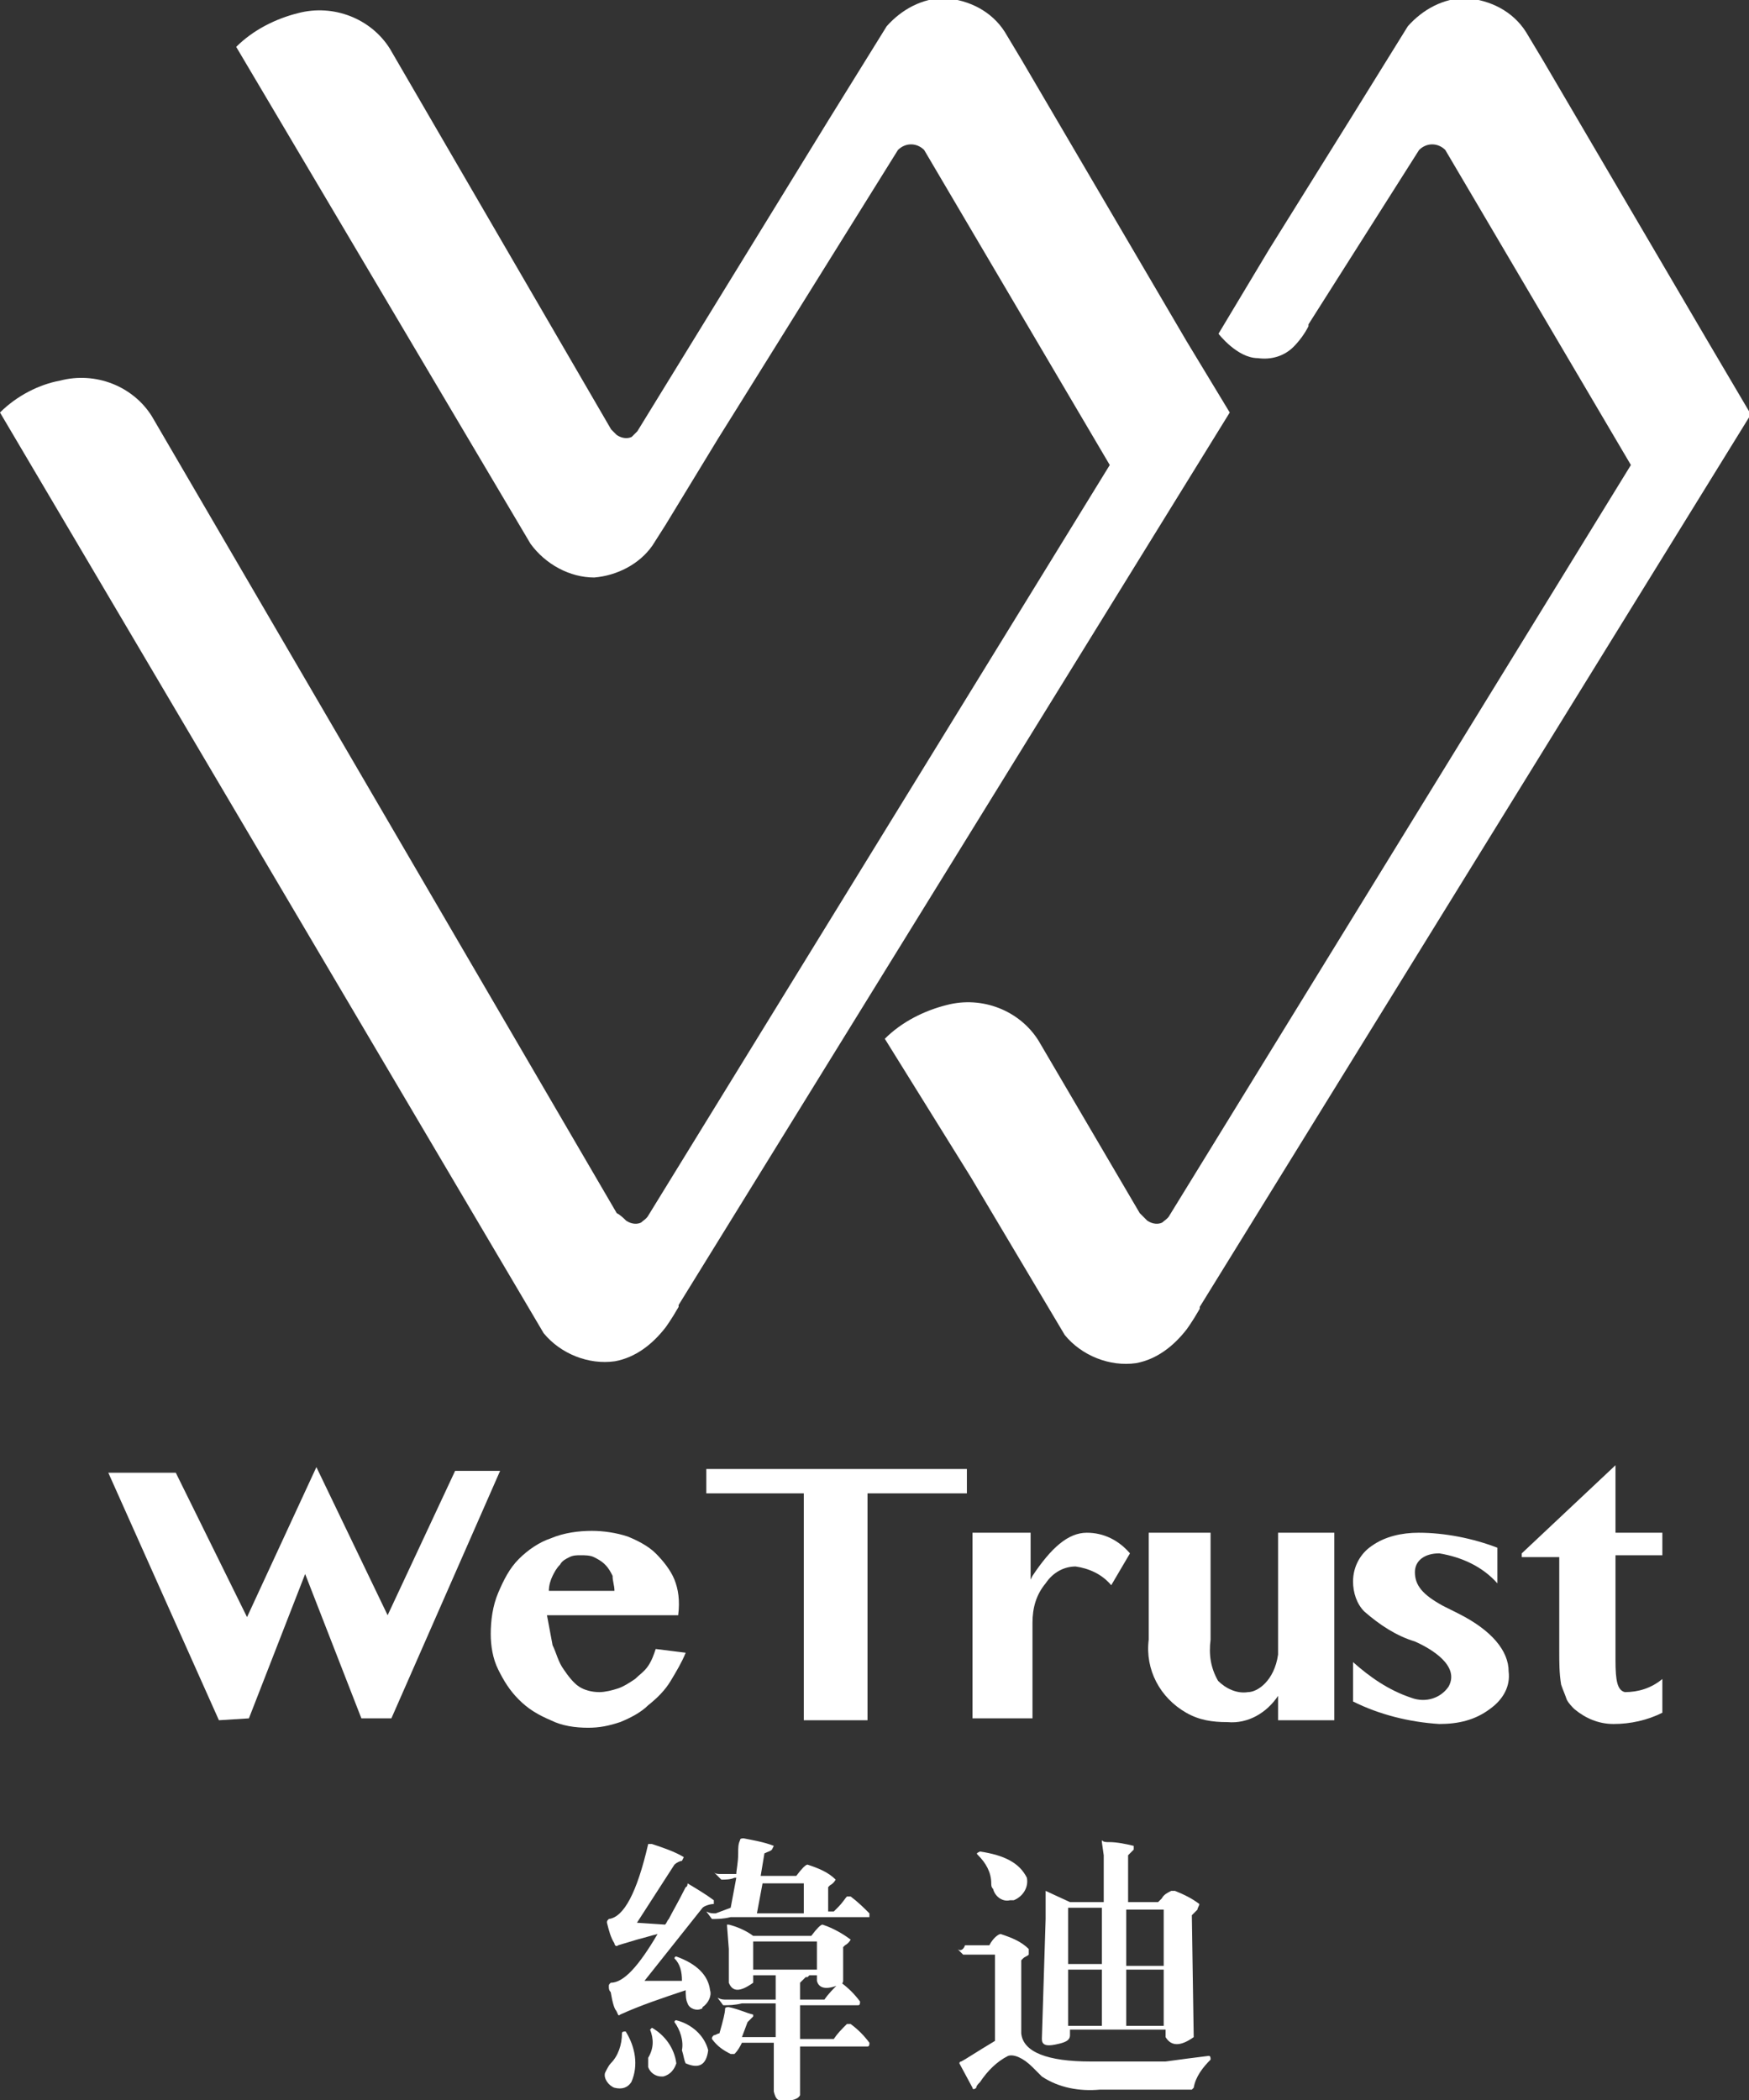 <?xml version="1.0" encoding="utf-8"?>
<!-- Generator: Adobe Illustrator 24.2.1, SVG Export Plug-In . SVG Version: 6.00 Build 0)  -->
<svg version="1.1" id="Layer_1" xmlns="http://www.w3.org/2000/svg" xmlns:xlink="http://www.w3.org/1999/xlink" x="0px" y="0px"
	 viewBox="0 0 93.3 112" style="enable-background:new 0 0 93.3 112;" xml:space="preserve">
<rect x="0" y="0" width="93.3" height="112" fill="#333333" stroke="none"/>
<style type="text/css">
	.st0{fill:#FFFFFF;}
</style>
<g id="Group_292" transform="translate(-88.681 -45)">
	<g id="Group_235" transform="translate(88.681 45)">
		<path id="Path_141" class="st0" d="M63.3,18.2l-8.8-15l-0.9-1.5c-0.7-1.1-1.9-1.7-3.2-1.8c-1.2,0-2.3,0.6-3.1,1.5l-3.1,5l0,0
			L34,23c-0.1,0.1-0.2,0.2-0.3,0.3c-0.2,0.1-0.5,0.1-0.8-0.1c-0.1-0.1-0.2-0.2-0.3-0.3L20.8,2.6c-1-1.6-3-2.4-4.9-1.9
			c-1.2,0.3-2.4,0.9-3.3,1.8L28.3,29c0.8,1.1,2.1,1.8,3.4,1.8c1.2-0.1,2.4-0.7,3.1-1.7l0.7-1.1l2.8-4.6l1-1.6L47.9,8
			c0.4-0.4,1-0.4,1.4,0c0,0,0,0,0,0l9.9,16.8l-24.6,40c-0.1,0.2-0.3,0.3-0.4,0.4c-0.2,0.1-0.5,0.1-0.8-0.1c-0.1-0.1-0.3-0.3-0.5-0.4
			L8.1,22.2c-1-1.6-3-2.4-4.9-1.9C2.1,20.5,0.9,21.1,0,22l29,49.1c0.9,1.1,2.4,1.7,3.8,1.5c1.1-0.2,2-0.9,2.7-1.8
			c0,0,0.3-0.4,0.7-1.1c0,0,0,0,0-0.1l29.4-47.6L63.3,18.2z"/>
		<path id="Path_142" class="st0" d="M91.1,18.2l-8.8-15l-0.9-1.5c-0.7-1.1-1.9-1.7-3.2-1.8c-1.2,0-2.3,0.6-3.1,1.5l-3.1,5l0,0
			l-4.3,6.9L65,17.8c0,0,1,1.3,2.1,1.3c0.7,0.1,1.4-0.1,1.9-0.6c0.3-0.3,0.6-0.7,0.8-1.1c0,0,0,0,0-0.1L75.7,8c0.4-0.4,1-0.4,1.4,0
			c0,0,0,0,0,0l9.9,16.8l-24.6,40c-0.1,0.2-0.3,0.3-0.4,0.4c-0.2,0.1-0.5,0.1-0.8-0.1c-0.1-0.1-0.3-0.3-0.4-0.4l-5.4-9.2
			c-1-1.6-3-2.4-4.9-1.9c-1.2,0.3-2.4,0.9-3.3,1.8l4.6,7.4l5,8.4c0.9,1.1,2.4,1.7,3.8,1.5c1.1-0.2,2-0.9,2.7-1.8
			c0,0,0.3-0.4,0.7-1.1c0,0,0,0,0-0.1l29.4-47.6L91.1,18.2z"/>
	</g>
	<g id="Group_236" transform="translate(94.459 123.144)">
		<path id="Path_143" class="st0" d="M28.8,32.1c0.1,0.3,0.4,0.5,0.7,0.5c0,0,0,0,0.1,0c0.4-0.1,0.6-0.4,0.7-0.7
			c-0.1-0.8-0.6-1.5-1.3-1.9c0,0-0.1,0.1-0.1,0.1c0.2,0.5,0.2,1-0.1,1.5C28.8,31.7,28.8,31.9,28.8,32.1z"/>
		<path id="Path_144" class="st0" d="M26.5,32.4c-0.1,0.3,0.2,0.7,0.5,0.8c0.4,0.1,0.7,0,0.9-0.3c0.4-0.9,0.2-1.9-0.3-2.7
			c-0.1,0-0.2,0-0.2,0.1c0,0.6-0.2,1.2-0.6,1.6C26.7,32,26.6,32.2,26.5,32.4z"/>
		<path id="Path_145" class="st0" d="M32.4,23.9c-0.2,0-0.3,0-0.5-0.1l0.3,0.4c0.3,0,0.6,0,1-0.1h7.3c0,0,0.1,0,0.1,0c0,0,0,0,0,0
			c0,0,0-0.1,0-0.2c-0.3-0.3-0.6-0.6-1-0.9h-0.2c-0.1,0.1-0.2,0.3-0.5,0.6l-0.2,0.2h-0.3v-1.3l0.1-0.1c0.2-0.1,0.3-0.3,0.3-0.3
			c-0.4-0.4-0.9-0.6-1.5-0.8c-0.1,0-0.3,0.2-0.6,0.6h-1.9l0.2-1.2c0.2-0.1,0.3-0.1,0.4-0.2l0.1-0.2c-0.5-0.2-1.1-0.3-1.6-0.4
			c-0.1,0-0.2,0-0.2,0.1c-0.1,0.2-0.1,0.4-0.1,0.7c0,0.5-0.1,0.9-0.1,1.1h-0.8c-0.2,0-0.3,0-0.4-0.1l0.4,0.4c0.2,0,0.5,0,0.7-0.1
			h0.1c-0.1,0.5-0.2,1.1-0.3,1.6L32.4,23.9z M34.9,22.3h2.2v1.6h-2.5L34.9,22.3z"/>
		<path id="Path_146" class="st0" d="M36,33.9c0.5,0,0.8-0.1,0.9-0.3V31h3.6c0.1,0,0.1-0.1,0.1-0.2c-0.3-0.4-0.6-0.7-1-1
			c0,0-0.1,0-0.2,0c-0.3,0.3-0.5,0.5-0.7,0.8h-1.8v-1.8h3.1c0.1,0,0.1-0.1,0.1-0.2c-0.3-0.4-0.6-0.7-1-1h-0.1
			c-0.3,0.3-0.6,0.6-0.8,0.9h-1.3v-0.9c0,0,0.1-0.1,0.3-0.3h0.1c0,0,0.1-0.1,0.1-0.1h0.4v0.3c0.1,0.4,0.5,0.5,1.2,0.2h0.1
			c0,0,0.1-0.1,0.1-0.2v-1.8l0.1-0.1c0.2-0.1,0.3-0.3,0.3-0.3c-0.4-0.3-0.9-0.6-1.5-0.8c-0.1,0-0.3,0.2-0.6,0.6h-3.1
			c-0.4-0.3-0.9-0.5-1.3-0.6c0,0-0.1,0-0.1,0c0,0,0,0,0,0l0.1,1.3v1.8c0.2,0.5,0.6,0.5,1.3,0v-0.4h1.2v1.3H33c-0.2,0-0.3,0-0.5-0.1
			l0.3,0.4c0.3,0,0.6,0,1-0.1h1.8v1.8h-1.8l0.3-0.8c0.1-0.1,0.2-0.2,0.3-0.3v-0.1c-0.4-0.1-0.8-0.3-1.3-0.4c-0.1,0-0.2,0-0.2,0.1
			c0,0.2-0.1,0.6-0.3,1.3c-0.1,0-0.2,0.1-0.3,0.1c-0.1,0.1-0.1,0.1-0.1,0.2c0.3,0.4,0.6,0.6,1,0.8h0.2c0.2-0.2,0.3-0.4,0.4-0.6h1.7
			v2.6C35.6,33.8,35.7,33.9,36,33.9z M34.4,26.9v-1.5h3.4v1.5H34.4z"/>
		<path id="Path_147" class="st0" d="M30.8,31.9c0.7,0.3,1.1,0.1,1.2-0.7c-0.2-0.8-0.9-1.4-1.7-1.6c-0.1,0-0.1,0.1-0.1,0.1
			c0.3,0.4,0.5,1,0.4,1.5C30.7,31.5,30.7,31.7,30.8,31.9z"/>
		<path id="Path_148" class="st0" d="M30.8,22.5c-0.4,0.8-0.7,1.3-0.9,1.7c-0.1,0.1-0.1,0.2-0.2,0.3l-1.5-0.1l2-3.1
			c0.1-0.1,0.3-0.2,0.4-0.2l0.1-0.2c-0.5-0.3-1.1-0.5-1.7-0.7c0,0-0.1,0-0.2,0c0,0,0,0,0,0c-0.6,2.6-1.3,3.9-2.1,4
			c-0.1,0.1-0.1,0.1-0.1,0.2c0.1,0.4,0.2,0.8,0.4,1.1c0,0.1,0.1,0.2,0.2,0.1l1-0.3c0.4-0.1,0.7-0.2,1.1-0.3c-1,1.7-1.8,2.6-2.5,2.6
			c-0.1,0.1-0.1,0.1-0.1,0.2c0,0.1,0,0.2,0.1,0.3c0.1,0.6,0.2,0.9,0.3,1c0.1,0.2,0.1,0.3,0.2,0.2c1.1-0.5,2.3-0.9,3.5-1.3
			c0,0.2,0,0.5,0.1,0.7c0.1,0.3,0.5,0.4,0.7,0.3c0,0,0.1,0,0.1-0.1c0.3-0.2,0.5-0.6,0.4-0.9c-0.1-0.8-0.7-1.4-1.8-1.8
			c-0.1,0-0.1,0.1-0.1,0.1c0.3,0.3,0.4,0.7,0.4,1.2h-2l3.1-3.9c0.1-0.1,0.4-0.2,0.6-0.2v-0.2c-0.4-0.3-0.9-0.6-1.4-0.9
			C30.9,22.5,30.8,22.5,30.8,22.5z"/>
		<path id="Path_149" class="st0" d="M54.7,20.5c0-0.1,0-0.2,0-0.2c-0.4-0.1-0.9-0.2-1.3-0.2c-0.2,0-0.3,0-0.4-0.1L53,20.1l0.1,0.7
			v2.5h-1.8l-1.3-0.6v1.5l-0.2,6.4c0,0.3,0.2,0.4,0.7,0.3c0.5-0.1,0.8-0.2,0.8-0.5v-0.3h5.1v0.4c0.3,0.5,0.8,0.5,1.5,0l-0.1-6.5
			l0.3-0.3c0-0.1,0.1-0.2,0.1-0.3c-0.4-0.3-0.8-0.5-1.3-0.7c-0.1,0-0.1,0-0.2,0c-0.2,0.1-0.4,0.2-0.5,0.4L56,23.3h-1.6v-2.5
			C54.5,20.7,54.6,20.6,54.7,20.5z M53,29.9h-1.8v-3H53V29.9z M53,26.6h-1.8v-3H53V26.6z M56.3,29.9h-2v-3h2V29.9z M56.3,23.7v3h-2
			v-3H56.3z"/>
		<path id="Path_150" class="st0" d="M46.5,20.6c-0.2,0.1-0.2,0.1-0.1,0.2c0.4,0.4,0.7,0.9,0.7,1.5c0,0.1,0,0.2,0.1,0.3
			c0.1,0.4,0.5,0.7,0.9,0.6c0.1,0,0.1,0,0.2,0c0.5-0.2,0.8-0.7,0.7-1.2C48.6,21.2,47.8,20.8,46.5,20.6z"/>
		<path id="Path_151" class="st0" d="M45.3,25.8l0.3,0.3h1.7v4.6c-1,0.6-1.6,1-1.8,1.1c-0.1,0-0.1,0.1-0.1,0.1l0.7,1.3
			c0,0.1,0.1,0.1,0.2,0c0-0.1,0.1-0.2,0.2-0.3c0.4-0.6,0.9-1.1,1.5-1.4c0.3-0.1,0.8,0.1,1.3,0.6l0.5,0.5c0.9,0.6,2,0.8,3.1,0.7h4.9
			l0.1-0.1c0.1-0.6,0.5-1.1,0.9-1.5c0-0.1,0-0.2-0.1-0.2c-0.8,0.1-1.6,0.2-2.3,0.3h-4c-2.3,0-3.6-0.5-3.7-1.5v-3.9l0.1-0.1
			c0.1-0.1,0.2-0.1,0.3-0.2c0-0.1,0-0.2,0-0.3c-0.4-0.4-0.9-0.6-1.5-0.8c-0.1,0-0.4,0.2-0.6,0.6h-1.3C45.6,25.9,45.4,25.9,45.3,25.8
			z"/>
		<path id="Path_152" class="st0" d="M31.9,1.5h5.2v12.1h3.4V1.5h5.3V0.2H31.9V1.5z"/>
		<path id="Path_153" class="st0" d="M46.1,3.6v9.9h3.2V8.4c0-0.8,0.2-1.5,0.7-2.1c0.4-0.6,1-0.9,1.6-0.9c0.7,0.1,1.4,0.4,1.9,1
			l1-1.7c-0.6-0.7-1.4-1.1-2.3-1.1c-1,0-1.9,0.8-2.9,2.3l-0.1,0.2V3.6L46.1,3.6z"/>
		<path id="Path_154" class="st0" d="M55.5,3.6v5.7c-0.2,1.6,0.6,3.1,2,3.9c0.7,0.4,1.4,0.5,2.2,0.5c1.1,0.1,2.1-0.5,2.7-1.4v1.3h3
			V3.6h-3v6.5c-0.2,1.4-1.1,2-1.6,2c-0.6,0.1-1.2-0.2-1.6-0.6c-0.4-0.7-0.5-1.4-0.4-2.2V3.6L55.5,3.6z"/>
		<path id="Path_155" class="st0" d="M69.5,12.4c-1.2-0.4-2.2-1.1-3.1-1.9v2.1c1.4,0.7,3,1.1,4.6,1.2c1,0,1.9-0.2,2.7-0.8
			c0.7-0.5,1.1-1.2,1-2c0-1.1-0.9-2.2-2.7-3.1l-0.8-0.4c-1.1-0.6-1.5-1.1-1.5-1.8c0-0.6,0.5-1,1.3-1c1.2,0.2,2.3,0.7,3.1,1.6l0-1.9
			c-1.3-0.5-2.8-0.8-4.2-0.8c-0.9,0-1.8,0.2-2.5,0.7c-0.6,0.4-1,1.1-1,1.9c0,0.6,0.2,1.2,0.6,1.6c0.8,0.7,1.7,1.3,2.7,1.6
			c0.9,0.4,2.4,1.3,1.8,2.4C71.1,12.4,70.3,12.7,69.5,12.4z"/>
		<path id="Path_156" class="st0" d="M80.4,0l-5,4.7v0.2h2v5c0,0.6,0,1.2,0.1,1.8c0.1,0.3,0.2,0.5,0.3,0.8c0.1,0.2,0.3,0.4,0.4,0.5
			c0.6,0.5,1.3,0.8,2.1,0.8c0.9,0,1.8-0.2,2.6-0.6v-1.8c-0.6,0.5-1.3,0.7-2,0.7c-0.4-0.1-0.5-0.6-0.5-1.7V4.8h2.5V3.6h-2.5L80.4,0z"
			/>
		<path id="Path_157" class="st0" d="M7.5,13.5l3-7.7l3,7.7h1.6l5.8-13.2h-2.4l-3.6,7.7l-3.8-7.9L7.4,8.1L3.6,0.4H0l5.9,13.2
			L7.5,13.5z"/>
		<path id="Path_158" class="st0" d="M30.2,6.1c-0.2-0.5-0.6-1-1-1.4c-0.4-0.4-1-0.7-1.5-0.9c-0.6-0.2-1.3-0.3-1.9-0.3
			c-0.7,0-1.5,0.1-2.2,0.4C23,4.1,22.4,4.5,21.9,5c-0.5,0.5-0.8,1.1-1.1,1.8c-0.3,0.7-0.4,1.5-0.4,2.2c0,0.6,0.1,1.3,0.4,1.9
			c0.3,0.6,0.6,1.1,1.1,1.6c0.5,0.5,1,0.8,1.7,1.1c0.6,0.3,1.3,0.4,2,0.4c0.6,0,1.1-0.1,1.7-0.3c0.5-0.2,1.1-0.5,1.5-0.9
			c0.5-0.4,0.9-0.8,1.2-1.3c0.3-0.5,0.6-1,0.8-1.5l-1.6-0.2c-0.1,0.3-0.2,0.6-0.4,0.9c-0.2,0.3-0.5,0.5-0.7,0.7
			c-0.3,0.2-0.6,0.4-0.9,0.5c-0.3,0.1-0.7,0.2-1,0.2c-0.4,0-0.8-0.1-1.1-0.3c-0.3-0.2-0.6-0.6-0.8-0.9c-0.3-0.4-0.4-0.9-0.6-1.3
			c-0.1-0.5-0.2-1.1-0.3-1.6h7C30.5,7.2,30.4,6.6,30.2,6.1z M23.5,6.7c0-0.3,0.1-0.6,0.2-0.8c0.1-0.2,0.2-0.4,0.4-0.6
			c0.1-0.2,0.3-0.3,0.5-0.4c0.2-0.1,0.4-0.1,0.6-0.1c0.2,0,0.5,0,0.7,0.1c0.2,0.1,0.4,0.2,0.6,0.4c0.2,0.2,0.3,0.4,0.4,0.6
			C26.9,6.2,27,6.4,27,6.7L23.5,6.7z"/>
	</g>
</g>
</svg>
